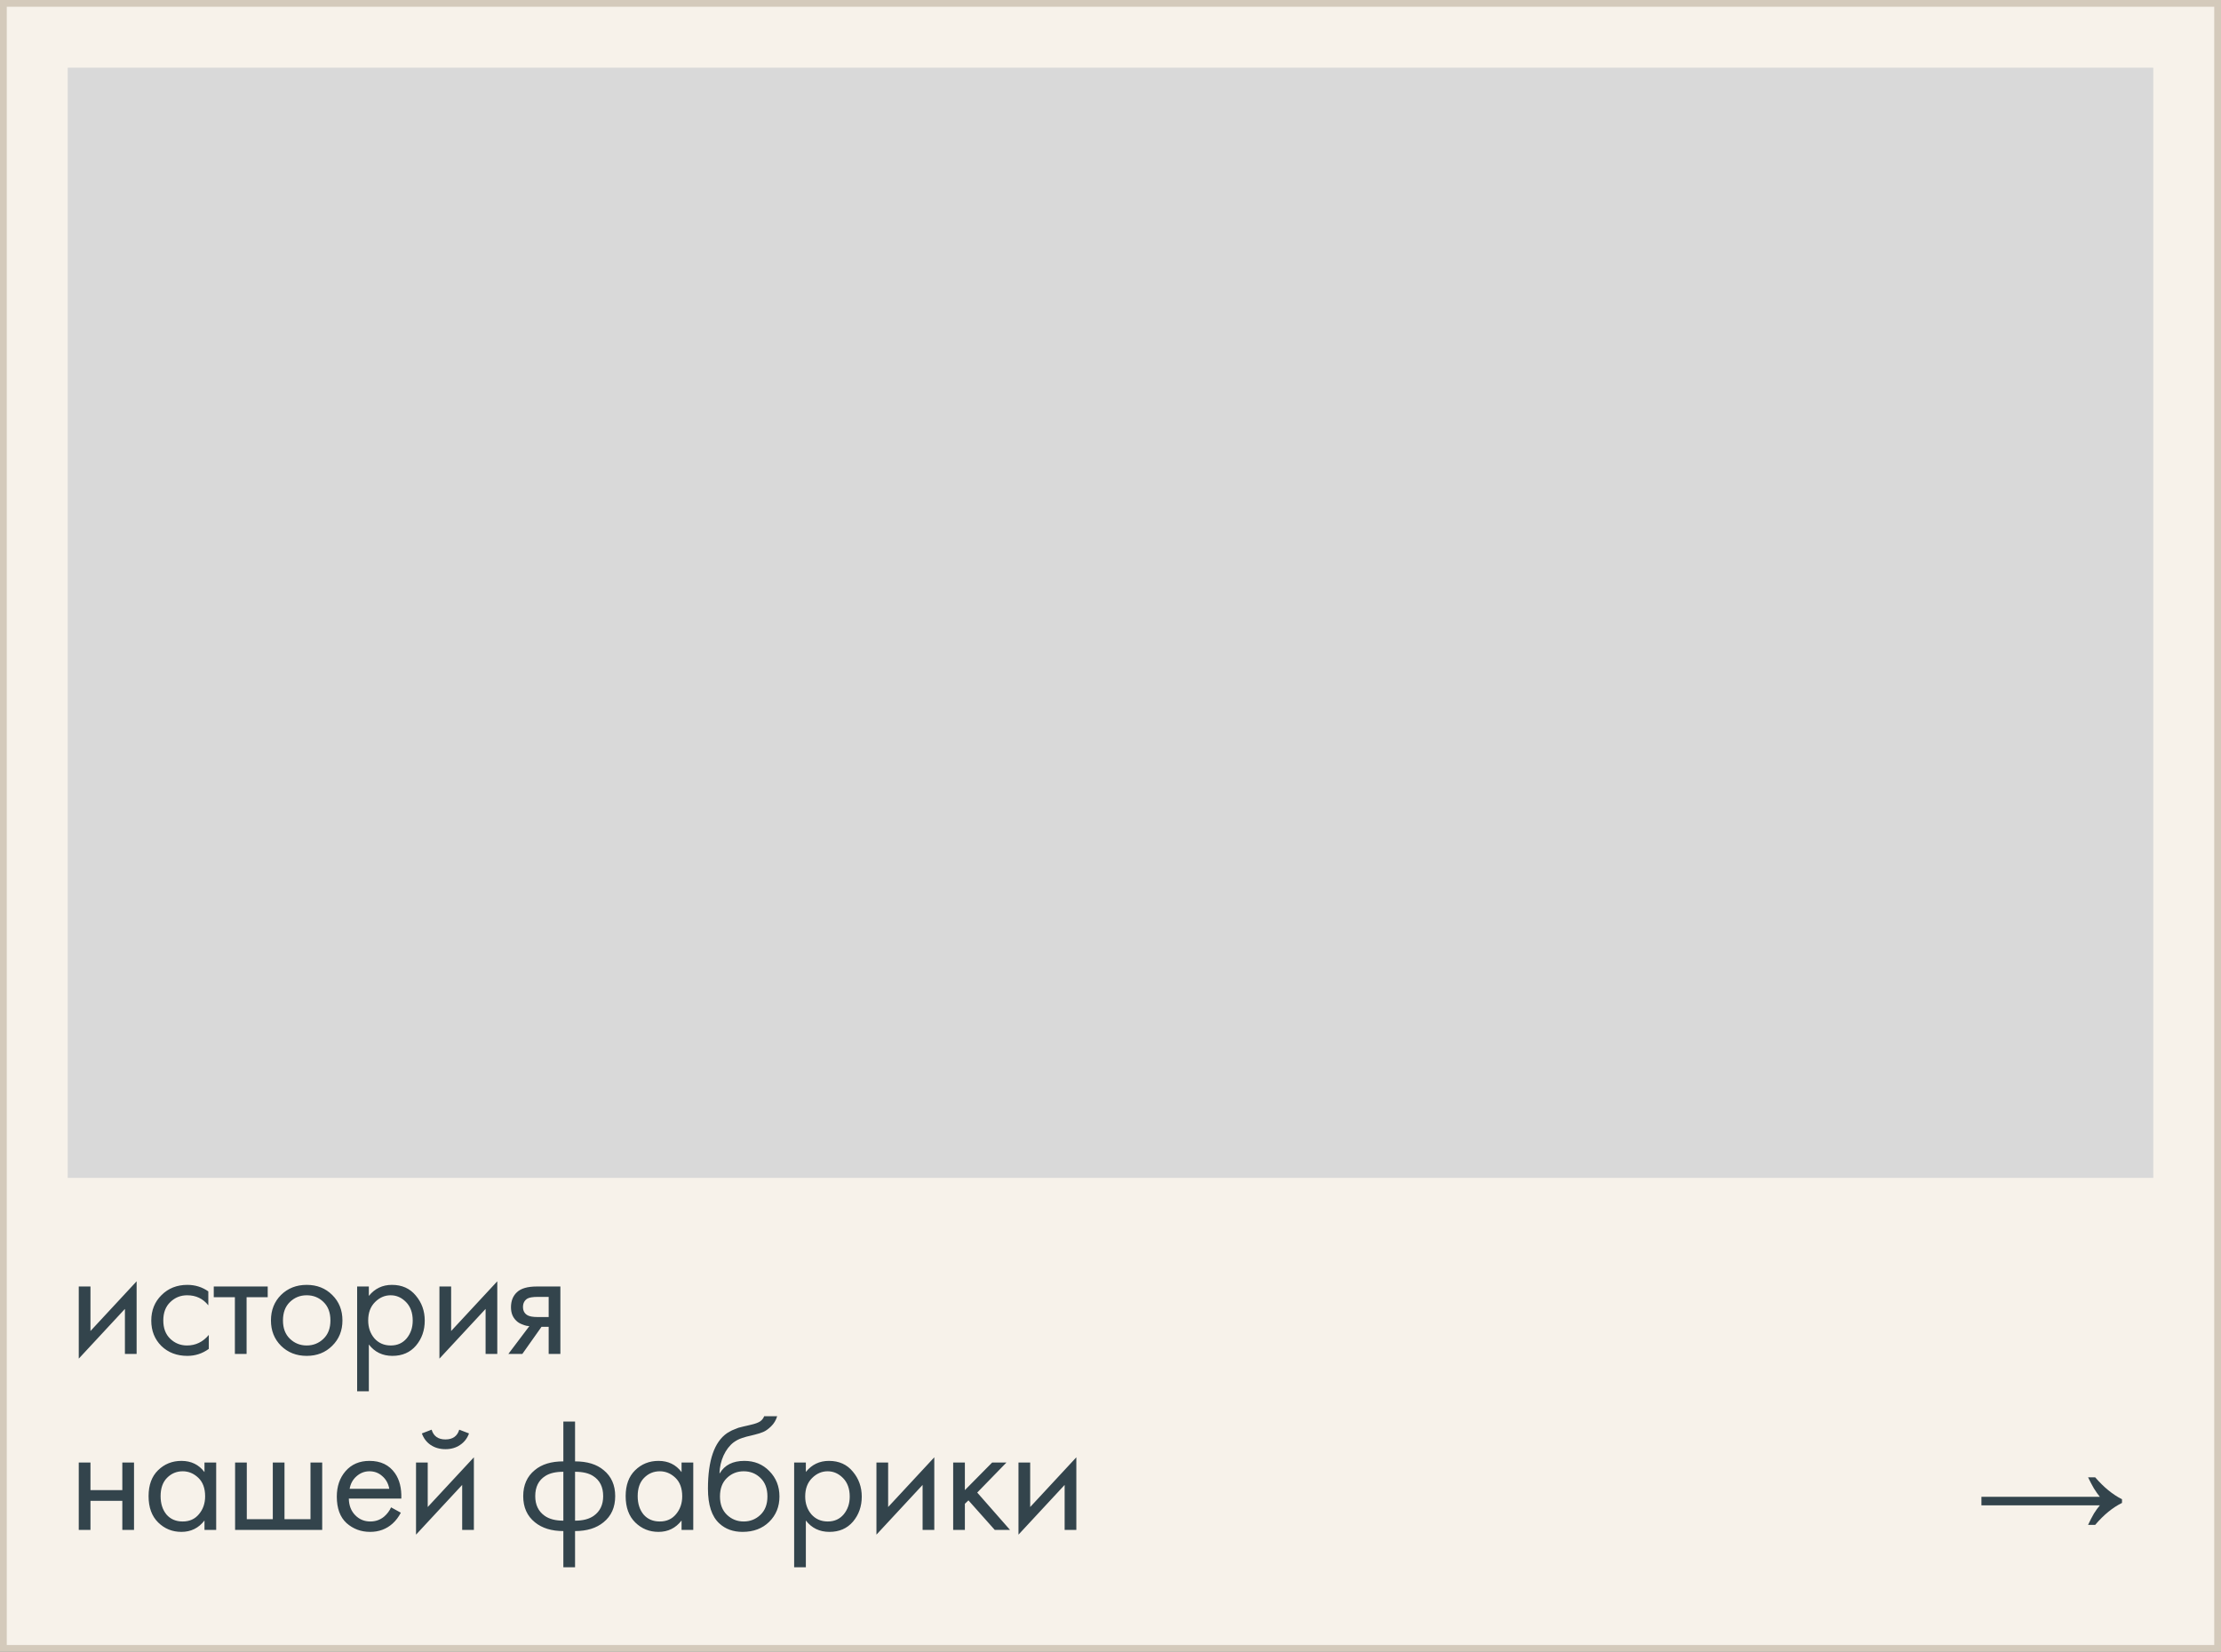 <?xml version="1.0" encoding="UTF-8"?> <svg xmlns="http://www.w3.org/2000/svg" width="328" height="244" viewBox="0 0 328 244" fill="none"><rect x="0" y="0" width="328" height="244" fill="#808080" stroke="none"/><rect x="0.5" y="0.5" width="327" height="243" fill="#F7F2EA" stroke="#D4CABB"></rect><rect x="10" y="10" width="308" height="164" fill="#D9D9D9"></rect><path d="M11.632 190.04H13.36V196.616L20.176 189.272V200H18.448V193.352L11.632 200.696V190.04ZM30.765 190.76V192.824C29.98 191.832 28.941 191.336 27.645 191.336C26.669 191.336 25.837 191.672 25.148 192.344C24.46 193 24.116 193.904 24.116 195.056C24.116 196.208 24.46 197.112 25.148 197.768C25.837 198.424 26.66 198.752 27.62 198.752C28.901 198.752 29.973 198.232 30.837 197.192V199.256C29.892 199.944 28.837 200.288 27.669 200.288C26.116 200.288 24.837 199.8 23.828 198.824C22.837 197.832 22.34 196.584 22.34 195.08C22.34 193.56 22.845 192.304 23.852 191.312C24.86 190.304 26.133 189.8 27.669 189.8C28.82 189.8 29.852 190.12 30.765 190.76ZM39.536 191.624H36.416V200H34.688V191.624H31.568V190.04H39.536V191.624ZM49.061 198.8C48.069 199.792 46.813 200.288 45.293 200.288C43.773 200.288 42.509 199.792 41.501 198.8C40.509 197.808 40.013 196.56 40.013 195.056C40.013 193.536 40.509 192.28 41.501 191.288C42.509 190.296 43.773 189.8 45.293 189.8C46.813 189.8 48.069 190.296 49.061 191.288C50.069 192.28 50.573 193.536 50.573 195.056C50.573 196.56 50.069 197.808 49.061 198.8ZM47.765 192.32C47.093 191.664 46.269 191.336 45.293 191.336C44.317 191.336 43.485 191.672 42.797 192.344C42.125 193 41.789 193.904 41.789 195.056C41.789 196.208 42.133 197.112 42.821 197.768C43.509 198.424 44.333 198.752 45.293 198.752C46.253 198.752 47.077 198.424 47.765 197.768C48.453 197.112 48.797 196.208 48.797 195.056C48.797 193.888 48.453 192.976 47.765 192.32ZM54.471 198.608V205.52H52.743V190.04H54.471V191.432C55.351 190.344 56.487 189.8 57.879 189.8C59.367 189.8 60.543 190.328 61.407 191.384C62.287 192.424 62.727 193.656 62.727 195.08C62.727 196.52 62.295 197.752 61.431 198.776C60.567 199.784 59.407 200.288 57.951 200.288C56.495 200.288 55.335 199.728 54.471 198.608ZM57.711 198.752C58.687 198.752 59.471 198.4 60.063 197.696C60.655 196.976 60.951 196.104 60.951 195.08C60.951 193.928 60.623 193.016 59.967 192.344C59.311 191.672 58.551 191.336 57.687 191.336C56.823 191.336 56.055 191.672 55.383 192.344C54.711 193.016 54.375 193.92 54.375 195.056C54.375 196.096 54.679 196.976 55.287 197.696C55.911 198.4 56.719 198.752 57.711 198.752ZM64.896 190.04H66.624V196.616L73.44 189.272V200H71.712V193.352L64.896 200.696V190.04ZM75.077 200L78.173 195.896C78.077 195.896 77.941 195.88 77.765 195.848C77.605 195.816 77.365 195.736 77.045 195.608C76.725 195.48 76.461 195.312 76.253 195.104C75.725 194.608 75.461 193.944 75.461 193.112C75.461 192.168 75.757 191.424 76.349 190.88C76.941 190.32 77.917 190.04 79.277 190.04H82.757V200H81.029V195.992H79.973L77.141 200H75.077ZM81.029 194.552V191.576H79.421C78.669 191.576 78.149 191.664 77.861 191.84C77.445 192.112 77.237 192.52 77.237 193.064C77.237 193.608 77.445 194.008 77.861 194.264C78.165 194.456 78.677 194.552 79.397 194.552H81.029ZM11.632 226V216.04H13.36V220.12H18.064V216.04H19.792V226H18.064V221.704H13.36V226H11.632ZM30.198 217.456V216.04H31.926V226H30.198V224.608C29.334 225.728 28.198 226.288 26.79 226.288C25.446 226.288 24.302 225.824 23.358 224.896C22.414 223.968 21.942 222.672 21.942 221.008C21.942 219.376 22.406 218.104 23.334 217.192C24.278 216.264 25.43 215.8 26.79 215.8C28.23 215.8 29.366 216.352 30.198 217.456ZM26.982 217.336C26.07 217.336 25.294 217.664 24.654 218.32C24.03 218.96 23.718 219.856 23.718 221.008C23.718 222.112 24.006 223.016 24.582 223.72C25.174 224.408 25.974 224.752 26.982 224.752C27.99 224.752 28.79 224.392 29.382 223.672C29.99 222.952 30.294 222.072 30.294 221.032C30.294 219.848 29.958 218.936 29.286 218.296C28.614 217.656 27.846 217.336 26.982 217.336ZM34.719 226V216.04H36.447V224.416H40.287V216.04H42.015V224.416H45.855V216.04H47.583V226H34.719ZM57.756 222.664L59.196 223.456C58.86 224.096 58.452 224.632 57.972 225.064C57.06 225.88 55.956 226.288 54.66 226.288C53.316 226.288 52.156 225.856 51.18 224.992C50.22 224.112 49.74 222.808 49.74 221.08C49.74 219.56 50.172 218.304 51.036 217.312C51.916 216.304 53.092 215.8 54.564 215.8C56.228 215.8 57.484 216.408 58.332 217.624C59.004 218.584 59.316 219.832 59.268 221.368H51.516C51.532 222.376 51.844 223.192 52.452 223.816C53.06 224.44 53.804 224.752 54.684 224.752C55.468 224.752 56.148 224.512 56.724 224.032C57.172 223.648 57.516 223.192 57.756 222.664ZM51.636 219.928H57.492C57.348 219.144 57.004 218.52 56.46 218.056C55.932 217.576 55.3 217.336 54.564 217.336C53.844 217.336 53.204 217.584 52.644 218.08C52.1 218.56 51.764 219.176 51.636 219.928ZM61.439 216.04H63.167V222.616L69.983 215.272V226H68.255V219.352L61.439 226.696V216.04ZM62.303 211.744L63.743 211.192C64.031 212.152 64.711 212.632 65.783 212.632C66.855 212.632 67.535 212.152 67.823 211.192L69.263 211.744C69.007 212.464 68.567 213.032 67.943 213.448C67.335 213.864 66.615 214.072 65.783 214.072C64.951 214.072 64.223 213.864 63.599 213.448C62.991 213.032 62.559 212.464 62.303 211.744ZM83.197 231.52V226.168C81.453 226.168 80.053 225.736 78.997 224.872C77.845 223.944 77.269 222.656 77.269 221.008C77.269 219.376 77.837 218.096 78.973 217.168C79.997 216.304 81.405 215.872 83.197 215.872V209.992H84.925V215.872C86.717 215.872 88.125 216.304 89.149 217.168C90.285 218.096 90.853 219.376 90.853 221.008C90.853 222.656 90.277 223.944 89.125 224.872C88.069 225.736 86.669 226.168 84.925 226.168V231.52H83.197ZM83.197 224.632V217.408C82.061 217.408 81.173 217.616 80.533 218.032C79.541 218.656 79.045 219.648 79.045 221.008C79.045 222.288 79.509 223.256 80.437 223.912C81.109 224.392 82.029 224.632 83.197 224.632ZM84.925 217.408V224.632C86.093 224.632 87.013 224.392 87.685 223.912C88.613 223.256 89.077 222.288 89.077 221.008C89.077 219.648 88.581 218.656 87.589 218.032C86.949 217.616 86.061 217.408 84.925 217.408ZM100.654 217.456V216.04H102.382V226H100.654V224.608C99.79 225.728 98.654 226.288 97.246 226.288C95.902 226.288 94.758 225.824 93.814 224.896C92.87 223.968 92.398 222.672 92.398 221.008C92.398 219.376 92.862 218.104 93.79 217.192C94.734 216.264 95.886 215.8 97.246 215.8C98.686 215.8 99.822 216.352 100.654 217.456ZM97.438 217.336C96.526 217.336 95.75 217.664 95.11 218.32C94.486 218.96 94.174 219.856 94.174 221.008C94.174 222.112 94.462 223.016 95.038 223.72C95.63 224.408 96.43 224.752 97.438 224.752C98.446 224.752 99.246 224.392 99.838 223.672C100.446 222.952 100.75 222.072 100.75 221.032C100.75 219.848 100.414 218.936 99.742 218.296C99.07 217.656 98.302 217.336 97.438 217.336ZM112.855 209.2H114.775C114.599 209.792 114.295 210.296 113.863 210.712C113.447 211.112 113.063 211.384 112.711 211.528C112.375 211.672 111.975 211.8 111.511 211.912C111.431 211.928 111.239 211.976 110.935 212.056C110.631 212.12 110.399 212.176 110.239 212.224C110.079 212.272 109.871 212.336 109.615 212.416C109.359 212.496 109.127 212.592 108.919 212.704C108.711 212.816 108.519 212.936 108.343 213.064C107.735 213.528 107.239 214.176 106.855 215.008C106.487 215.824 106.287 216.696 106.255 217.624H106.303C107.023 216.408 108.231 215.8 109.927 215.8C111.415 215.8 112.647 216.304 113.623 217.312C114.615 218.32 115.111 219.568 115.111 221.056C115.111 222.56 114.607 223.808 113.599 224.8C112.591 225.792 111.279 226.288 109.663 226.288C108.271 226.288 107.127 225.872 106.231 225.04C105.111 224.016 104.551 222.304 104.551 219.904C104.551 215.728 105.495 212.992 107.383 211.696C107.527 211.6 107.679 211.512 107.839 211.432C107.999 211.336 108.167 211.256 108.343 211.192C108.535 211.112 108.695 211.048 108.823 211C108.951 210.936 109.127 210.88 109.351 210.832C109.591 210.768 109.751 210.728 109.831 210.712C109.927 210.68 110.103 210.64 110.359 210.592C110.631 210.528 110.799 210.488 110.863 210.472C111.503 210.328 111.967 210.16 112.255 209.968C112.543 209.76 112.743 209.504 112.855 209.2ZM112.303 218.32C111.631 217.664 110.807 217.336 109.831 217.336C108.855 217.336 108.023 217.672 107.335 218.344C106.663 219 106.327 219.904 106.327 221.056C106.327 222.208 106.671 223.112 107.359 223.768C108.047 224.424 108.871 224.752 109.831 224.752C110.791 224.752 111.615 224.424 112.303 223.768C112.991 223.112 113.335 222.208 113.335 221.056C113.335 219.888 112.991 218.976 112.303 218.32ZM119.009 224.608V231.52H117.281V216.04H119.009V217.432C119.889 216.344 121.025 215.8 122.417 215.8C123.905 215.8 125.081 216.328 125.945 217.384C126.825 218.424 127.265 219.656 127.265 221.08C127.265 222.52 126.833 223.752 125.969 224.776C125.105 225.784 123.945 226.288 122.489 226.288C121.033 226.288 119.873 225.728 119.009 224.608ZM122.249 224.752C123.225 224.752 124.009 224.4 124.601 223.696C125.193 222.976 125.489 222.104 125.489 221.08C125.489 219.928 125.161 219.016 124.505 218.344C123.849 217.672 123.089 217.336 122.225 217.336C121.361 217.336 120.593 217.672 119.921 218.344C119.249 219.016 118.913 219.92 118.913 221.056C118.913 222.096 119.217 222.976 119.825 223.696C120.449 224.4 121.257 224.752 122.249 224.752ZM129.434 216.04H131.162V222.616L137.978 215.272V226H136.25V219.352L129.434 226.696V216.04ZM140.766 216.04H142.494V220.12L146.526 216.04H148.638L144.318 220.48L149.166 226H146.91L143.022 221.632L142.494 222.136V226H140.766V216.04ZM150.411 216.04H152.139V222.616L158.955 215.272V226H157.227V219.352L150.411 226.696V216.04Z" fill="#33444C"></path><path d="M308.37 225.25C308.67 224.61 308.96 224.05 309.24 223.57C309.54 223.09 309.83 222.69 310.11 222.37H292.62V221.11H310.11C309.83 220.77 309.54 220.36 309.24 219.88C308.96 219.4 308.67 218.85 308.37 218.23H309.42C310.68 219.69 312 220.77 313.38 221.47V222.01C312 222.69 310.68 223.77 309.42 225.25H308.37Z" fill="#33444C"></path></svg> 